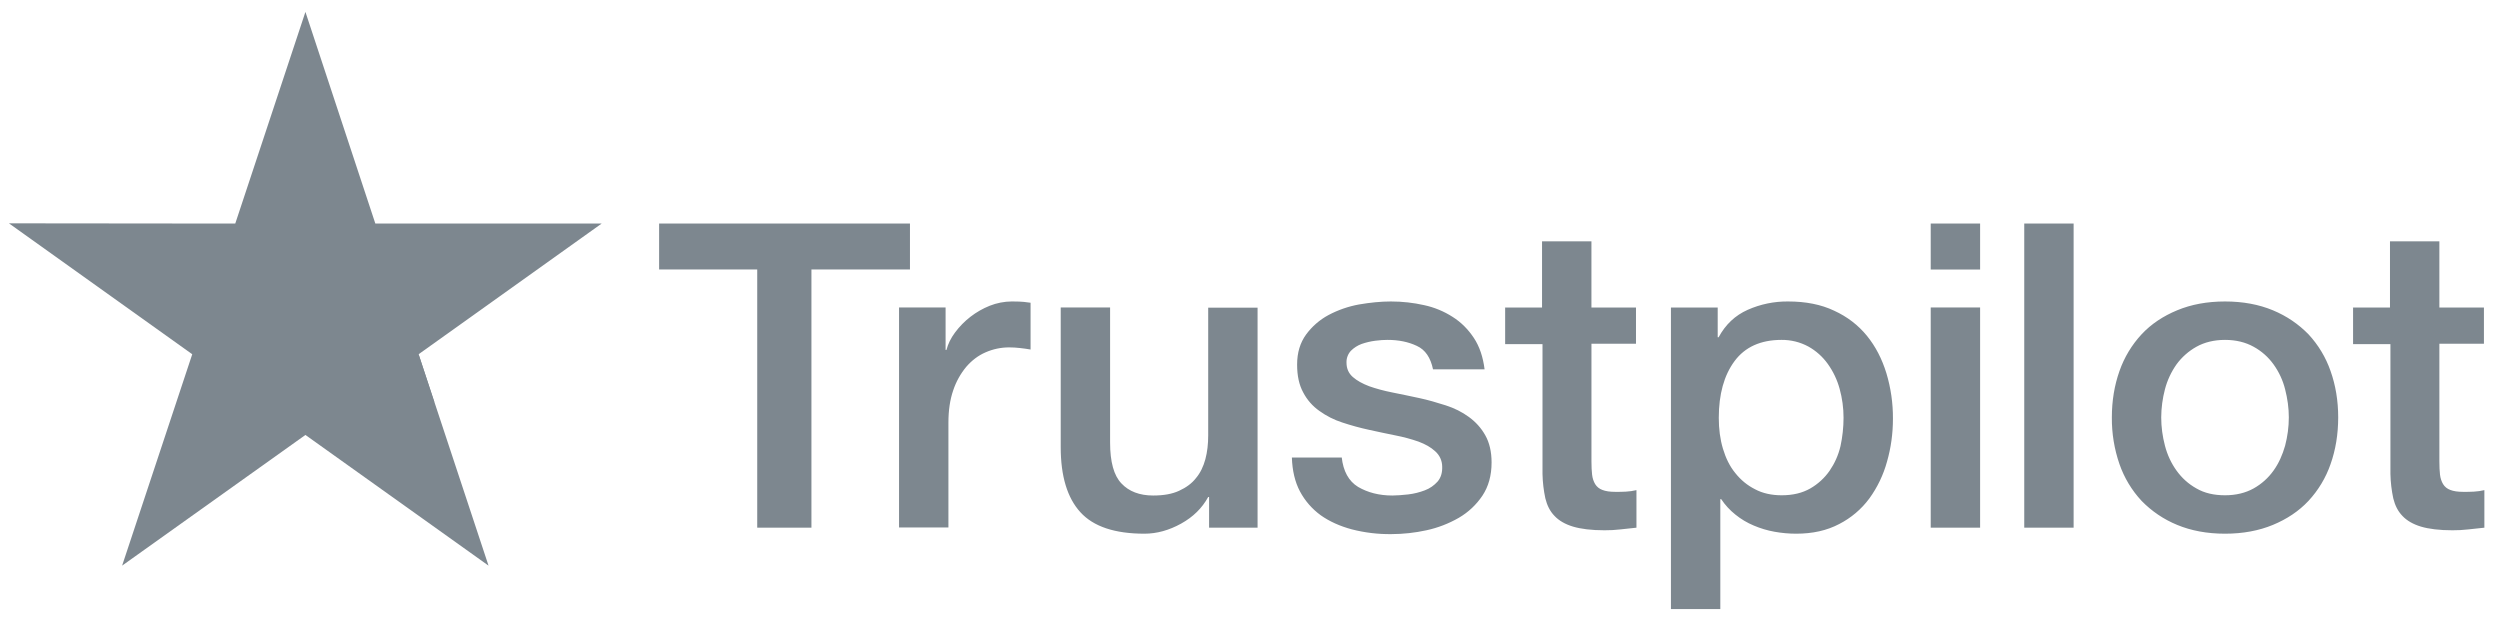 <svg width="136" height="34" viewBox="0 0 136 34" fill="none" xmlns="http://www.w3.org/2000/svg">
<g id="logo-white 1" clip-path="url(#clip0_917_23786)">
<path id="Vector" d="M35.869 12.162H49.502V14.66H44.142V28.705H41.193V14.66H35.856V12.161H35.868L35.869 12.162ZM48.92 16.726H51.44V19.038H51.487C51.571 18.711 51.725 18.396 51.951 18.092C52.434 17.44 53.088 16.935 53.841 16.633C54.223 16.481 54.63 16.402 55.041 16.399C55.349 16.399 55.576 16.41 55.695 16.423C55.814 16.434 55.932 16.457 56.063 16.469V19.014C55.87 18.98 55.676 18.953 55.481 18.932C55.287 18.91 55.093 18.898 54.898 18.898C54.446 18.898 54.019 18.991 53.615 19.167C53.211 19.341 52.865 19.61 52.569 19.949C52.253 20.329 52.011 20.764 51.855 21.233C51.678 21.747 51.594 22.33 51.594 22.996V28.694H48.908V16.726H48.92ZM68.412 28.706H65.774V27.036H65.726C65.393 27.644 64.906 28.123 64.252 28.485C63.598 28.847 62.932 29.033 62.255 29.033C60.651 29.033 59.485 28.648 58.773 27.865C58.06 27.083 57.703 25.904 57.703 24.328V16.727H60.389V24.071C60.389 25.122 60.591 25.869 61.008 26.301C61.412 26.733 61.994 26.956 62.73 26.956C63.301 26.956 63.764 26.874 64.144 26.698C64.525 26.523 64.834 26.301 65.06 26.009C65.298 25.729 65.464 25.379 65.572 24.982C65.678 24.584 65.726 24.153 65.726 23.686V16.738H68.412V28.706ZM72.988 24.865C73.072 25.635 73.368 26.174 73.88 26.488C74.402 26.792 75.02 26.956 75.746 26.956C75.996 26.956 76.281 26.931 76.602 26.897C76.922 26.861 77.231 26.779 77.505 26.676C77.79 26.57 78.015 26.406 78.205 26.197C78.384 25.985 78.467 25.718 78.455 25.379C78.454 25.222 78.419 25.067 78.354 24.924C78.288 24.781 78.193 24.654 78.075 24.55C77.837 24.329 77.541 24.165 77.171 24.025C76.76 23.882 76.339 23.769 75.911 23.686C75.436 23.593 74.961 23.487 74.474 23.382C73.984 23.276 73.499 23.143 73.024 22.985C72.577 22.842 72.156 22.629 71.776 22.355C71.406 22.096 71.104 21.752 70.896 21.351C70.671 20.942 70.563 20.44 70.563 19.833C70.563 19.179 70.73 18.642 71.051 18.198C71.375 17.757 71.793 17.394 72.275 17.136C72.793 16.862 73.35 16.669 73.927 16.563C74.533 16.459 75.116 16.4 75.662 16.4C76.292 16.4 76.898 16.47 77.469 16.599C78.022 16.717 78.55 16.935 79.026 17.241C79.489 17.533 79.869 17.918 80.179 18.385C80.488 18.852 80.678 19.424 80.761 20.09H77.956C77.825 19.46 77.54 19.028 77.077 18.817C76.613 18.596 76.079 18.49 75.484 18.49C75.294 18.49 75.068 18.502 74.807 18.537C74.556 18.57 74.308 18.629 74.069 18.712C73.85 18.793 73.652 18.92 73.487 19.085C73.407 19.172 73.345 19.273 73.305 19.383C73.264 19.493 73.245 19.61 73.25 19.728C73.25 20.055 73.368 20.312 73.594 20.51C73.82 20.708 74.117 20.872 74.486 21.012C74.854 21.141 75.27 21.257 75.746 21.351C76.221 21.444 76.708 21.549 77.208 21.655C77.695 21.759 78.17 21.9 78.646 22.051C79.121 22.203 79.537 22.413 79.906 22.682C80.274 22.95 80.572 23.277 80.796 23.674C81.023 24.071 81.142 24.573 81.142 25.157C81.142 25.869 80.975 26.465 80.642 26.967C80.31 27.458 79.882 27.865 79.359 28.169C78.811 28.485 78.217 28.713 77.599 28.847C76.971 28.985 76.329 29.055 75.685 29.056C74.964 29.064 74.245 28.978 73.547 28.799C72.893 28.624 72.322 28.367 71.847 28.03C71.378 27.689 70.991 27.245 70.718 26.733C70.445 26.22 70.301 25.6 70.278 24.888H72.988V24.865ZM81.855 16.728H83.887V13.13H86.574V16.728H88.998V18.7H86.575V25.099C86.575 25.378 86.586 25.613 86.61 25.822C86.633 26.021 86.693 26.197 86.777 26.336C86.868 26.483 87.005 26.594 87.168 26.652C87.347 26.722 87.572 26.757 87.882 26.757C88.071 26.757 88.262 26.757 88.452 26.745C88.643 26.733 88.832 26.71 89.023 26.663V28.706C88.725 28.742 88.428 28.765 88.155 28.799C87.867 28.833 87.577 28.849 87.287 28.847C86.575 28.847 86.004 28.776 85.575 28.648C85.148 28.52 84.803 28.321 84.565 28.065C84.315 27.808 84.161 27.492 84.066 27.107C83.973 26.673 83.922 26.231 83.912 25.788V18.722H81.88V16.725H81.856L81.855 16.728ZM90.899 16.728H93.443V18.349H93.492C93.87 17.649 94.394 17.159 95.071 16.856C95.763 16.548 96.513 16.392 97.271 16.4C98.233 16.4 99.065 16.563 99.778 16.902C100.491 17.229 101.086 17.685 101.561 18.268C102.036 18.852 102.381 19.529 102.619 20.3C102.861 21.103 102.981 21.937 102.976 22.775C102.976 23.58 102.869 24.362 102.654 25.111C102.457 25.832 102.131 26.513 101.691 27.118C101.259 27.702 100.698 28.177 100.051 28.508C99.386 28.858 98.614 29.033 97.71 29.033C97.316 29.033 96.921 28.997 96.533 28.927C96.145 28.858 95.767 28.744 95.405 28.59C95.045 28.44 94.708 28.239 94.405 27.993C94.106 27.755 93.846 27.472 93.633 27.154H93.585V33.132H90.899V16.726V16.728ZM100.289 22.728C100.29 22.196 100.218 21.666 100.076 21.152C99.944 20.666 99.726 20.208 99.433 19.798C99.155 19.409 98.794 19.085 98.376 18.852C97.927 18.609 97.424 18.485 96.914 18.49C95.785 18.49 94.928 18.875 94.358 19.646C93.788 20.417 93.502 21.445 93.502 22.728C93.502 23.335 93.574 23.896 93.728 24.409C93.882 24.923 94.097 25.367 94.405 25.741C94.703 26.115 95.059 26.406 95.476 26.616C95.891 26.838 96.379 26.943 96.925 26.943C97.544 26.943 98.055 26.815 98.483 26.57C98.897 26.331 99.254 26.005 99.528 25.613C99.801 25.215 100.004 24.771 100.123 24.27C100.232 23.763 100.288 23.246 100.289 22.728ZM105.031 12.162H107.718V14.661H105.031V12.162ZM105.031 16.727H107.718V28.706H105.031V16.727ZM110.119 12.162H112.805V28.706H110.119V12.162ZM121.042 29.033C120.066 29.033 119.199 28.87 118.439 28.555C117.71 28.256 117.051 27.811 116.502 27.247C115.967 26.672 115.558 25.992 115.3 25.25C115.017 24.432 114.877 23.571 114.885 22.705C114.885 21.794 115.027 20.954 115.3 20.183C115.559 19.442 115.968 18.762 116.502 18.187C117.024 17.626 117.678 17.194 118.439 16.879C119.199 16.563 120.066 16.4 121.042 16.4C122.016 16.4 122.884 16.563 123.645 16.879C124.405 17.194 125.047 17.639 125.582 18.187C126.116 18.762 126.525 19.442 126.782 20.183C127.055 20.953 127.198 21.794 127.198 22.705C127.198 23.628 127.055 24.48 126.782 25.25C126.525 25.992 126.116 26.672 125.582 27.247C125.058 27.808 124.405 28.24 123.645 28.555C122.884 28.87 122.016 29.033 121.042 29.033ZM121.042 26.943C121.636 26.943 122.158 26.815 122.598 26.57C123.026 26.331 123.396 26 123.68 25.6C123.965 25.204 124.167 24.748 124.31 24.246C124.441 23.744 124.512 23.23 124.512 22.705C124.512 22.191 124.441 21.689 124.31 21.176C124.188 20.688 123.974 20.229 123.68 19.821C123.396 19.425 123.026 19.098 122.598 18.864C122.158 18.619 121.636 18.49 121.042 18.49C120.447 18.49 119.924 18.619 119.484 18.864C119.059 19.102 118.691 19.428 118.403 19.821C118.114 20.231 117.9 20.69 117.773 21.176C117.642 21.675 117.573 22.189 117.57 22.705C117.57 23.23 117.642 23.744 117.773 24.246C117.904 24.748 118.118 25.204 118.403 25.6C118.688 25.997 119.045 26.325 119.484 26.57C119.924 26.827 120.447 26.943 121.042 26.943ZM127.983 16.728H130.015V13.13H132.702V16.728H135.126V18.7H132.702V25.099C132.702 25.378 132.713 25.613 132.736 25.822C132.76 26.021 132.82 26.197 132.904 26.336C132.994 26.483 133.132 26.594 133.295 26.652C133.474 26.722 133.699 26.757 134.009 26.757C134.198 26.757 134.389 26.757 134.579 26.745C134.77 26.733 134.959 26.71 135.15 26.663V28.706C134.852 28.742 134.555 28.765 134.282 28.799C133.994 28.833 133.704 28.849 133.414 28.847C132.702 28.847 132.13 28.776 131.702 28.648C131.275 28.52 130.93 28.321 130.692 28.065C130.443 27.808 130.288 27.492 130.193 27.107C130.101 26.673 130.049 26.231 130.039 25.788V18.722H128.007V16.725H127.983V16.728Z" fill="#7D878F"/>
<path id="Vector_2" d="M32.731 12.161H20.418L16.615 0.648L12.798 12.162L0.486 12.149L10.458 19.271L6.643 30.771L16.615 23.661L26.576 30.771L22.772 19.271L32.731 12.161Z" fill="#7D878F"/>
<path id="Vector_3" d="M23.627 21.876L22.771 19.272L16.615 23.662L23.627 21.876Z" fill="#7D878F"/>
</g>
<defs>
<clipPath id="clip0_917_23786">
<rect width="134.663" height="32.704" fill="white" transform="translate(0.486 0.648)"/>
</clipPath>
</defs>
</svg>
